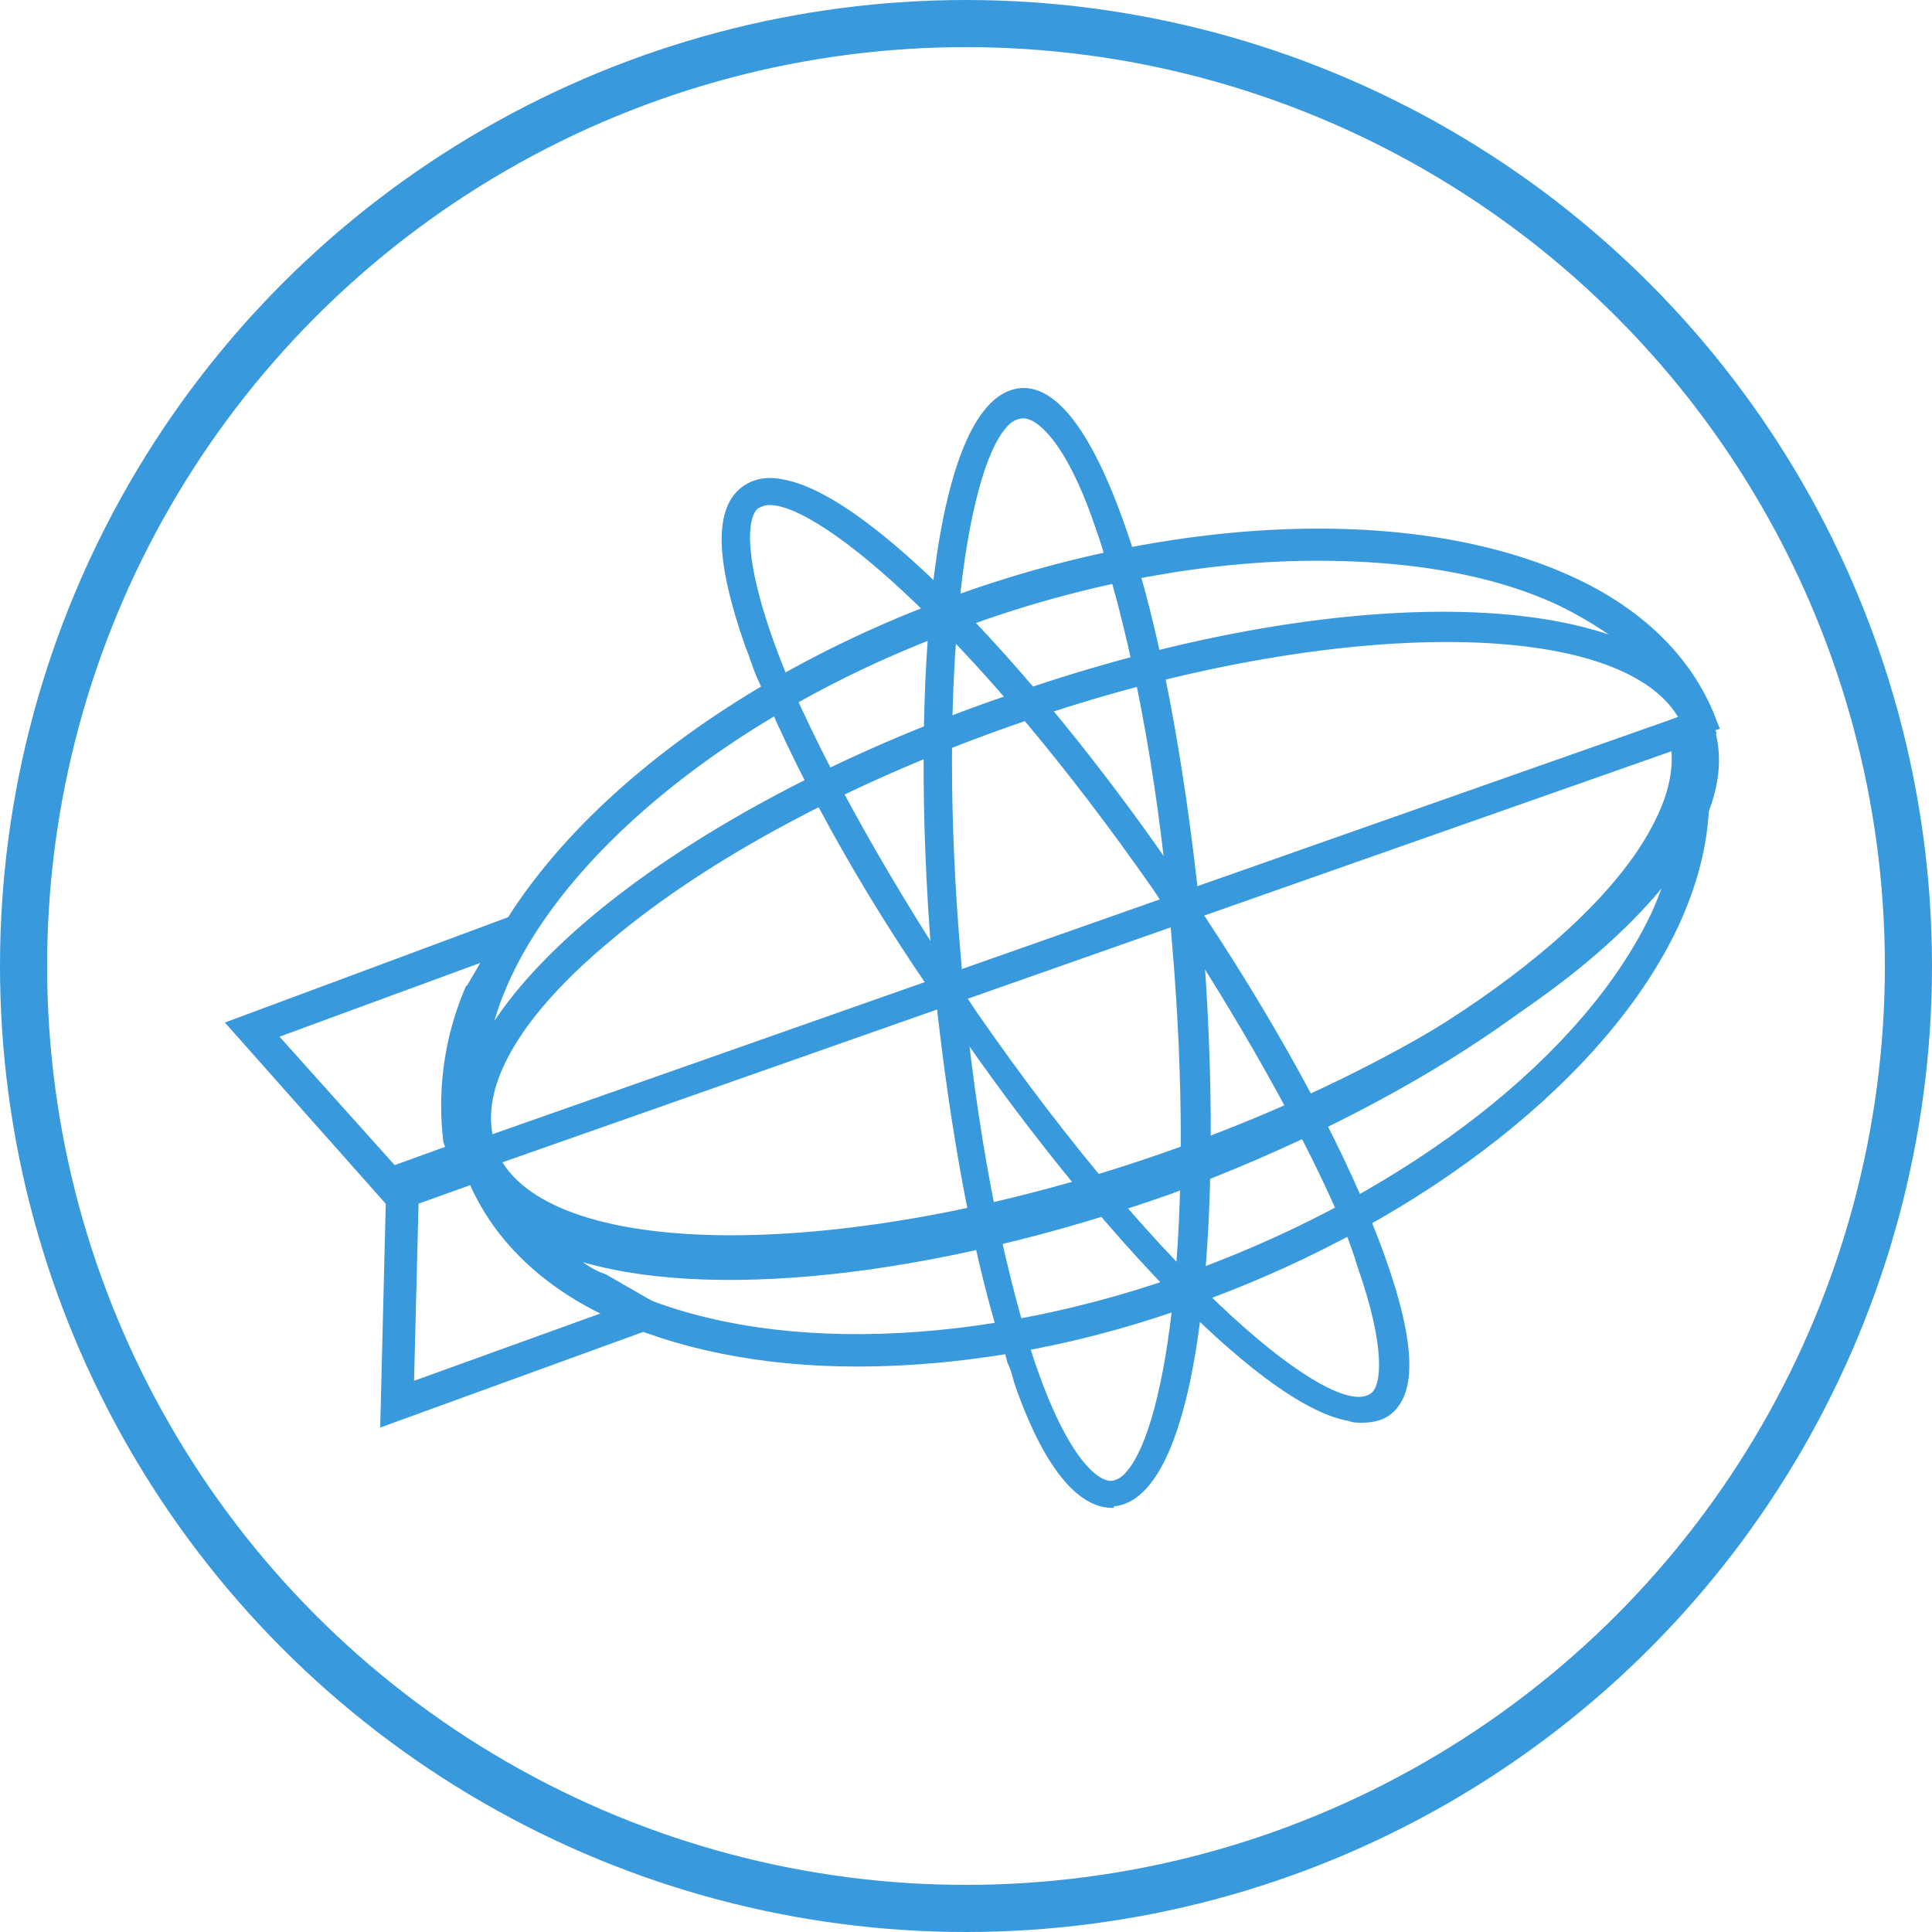 <svg xmlns="http://www.w3.org/2000/svg" width="82" height="82" viewBox="0 0 82 82">
    <g fill="none" fill-rule="evenodd" transform="translate(1 1)">
        <circle cx="40" cy="40" r="40" stroke="#3999DD" stroke-width="2"/>
        <g fill="#3999DD" fill-rule="nonzero">
            <path d="M42.242 57.66c-.137-.474-.342-1.083-.479-1.556-1.368-4.259-2.326-10.14-2.942-16.293-.89-11.357 0-23.662 3.558-24 1.984-.135 3.558 3.651 4.584 6.76 1.369 4.26 2.326 10.142 2.942 16.294.89 11.358 0 23.662-3.558 24-1.779.067-3.215-2.502-4.105-5.206zm3.421-36.44c-1.231-3.448-2.531-4.733-3.284-4.597-2.258.135-3.9 9.735-2.737 23.053.48 6.152 1.505 11.899 2.805 16.158 1.437 4.732 2.942 6.287 3.764 6.152 2.257-.135 3.9-9.735 2.736-23.054-.479-6.152-1.505-11.898-2.805-16.157-.137-.609-.342-1.15-.479-1.555z"/>
            <path d="M46.21 63c-2.052 0-3.489-3.313-4.173-5.34-.069-.271-.137-.542-.274-.812-.068-.27-.137-.541-.274-.811-1.3-4.124-2.326-9.938-2.942-16.36-.958-11.764 0-23.866 3.764-24.204 1.642-.135 3.284 2.164 4.789 6.896 1.3 4.124 2.326 9.938 2.942 16.36.958 11.764 0 23.865-3.763 24.203 0 .068 0 .068-.068.068zm-3.694-47.054h-.137c-2.6.27-4.653 8.654-3.421 23.798.616 6.422 1.642 12.169 2.942 16.293.068.27.137.54.274.81.068.271.137.542.273.812 1.095 3.313 2.532 5.138 3.9 5.07 2.6-.202 4.653-8.653 3.421-23.797-.615-6.422-1.642-12.169-2.942-16.293-1.368-4.394-2.873-6.693-4.31-6.693zm3.626 46.243c-.958 0-2.463-1.623-3.831-6.288-1.369-4.259-2.327-10.073-2.874-16.225-1.095-12.169.205-20.62 1.984-22.715.274-.338.616-.541.89-.541 1.026-.135 2.326 1.622 3.42 4.732.137.406.343 1.014.48 1.555 1.368 4.327 2.326 10.073 2.873 16.225 1.095 12.17-.205 20.62-1.984 22.716-.274.338-.616.54-.89.54h-.068zm-3.695-45.431c-.273 0-.547.135-.752.405-1.71 1.96-2.942 10.547-1.916 22.445.479 6.153 1.505 11.831 2.805 16.158 1.505 4.935 2.942 6.085 3.558 6.085.205 0 .48-.136.684-.406 1.71-1.96 2.942-10.546 1.916-22.445-.479-6.152-1.505-11.831-2.805-16.158-.137-.608-.342-1.149-.48-1.555-1.23-3.583-2.462-4.53-3.01-4.53z"/>
        </g>
        <g fill="#3999DD" fill-rule="nonzero">
            <path d="M30.773 26.448c-1.023-2.733-1.568-5.671-.137-6.696 2.932-2.05 11.591 6.901 18.137 16.4 3.545 5.193 6.477 10.318 8.25 14.555 1.227 3.075 2.522 7.106.818 8.2-2.932 2.05-11.591-6.902-18.136-16.4-3.682-5.057-6.546-10.25-8.319-14.487a6.276 6.276 0 0 1-.613-1.572zm26.045 26.24a9.283 9.283 0 0 0-.613-1.571c-1.773-4.169-4.637-9.225-8.182-14.419-7.705-11.206-15.068-17.493-16.91-16.263-.681.478-.75 2.665 1.092 7.175 1.772 4.168 4.636 9.225 8.181 14.418 7.705 11.139 15.069 17.494 16.91 16.264.545-.342.75-2.119-.478-5.604z"/>
            <path d="M56.75 59.385c-.136 0-.34 0-.477-.068-4.023-.684-11.523-9.157-16.705-16.742-3.545-4.92-6.477-10.113-8.318-14.555-.273-.547-.41-1.093-.614-1.572-1.295-3.69-1.363-5.945-.068-6.833.41-.273.955-.41 1.637-.273 4.022.683 11.522 9.156 16.704 16.741 3.546 5.125 6.477 10.319 8.25 14.624 1.91 4.715 2.182 7.448.75 8.405-.34.205-.682.273-1.159.273zm-25.16-39.77c-.34 0-.68.068-.954.273-1.363.957-.613 4.032.205 6.492.136.478.34 1.025.545 1.572 1.841 4.441 4.773 9.566 8.319 14.486 5.386 7.79 12.75 15.922 16.5 16.605.545.069 1.022 0 1.363-.205.818-.546 1.364-2.391-.886-7.995-1.773-4.236-4.637-9.43-8.182-14.555-5.25-7.79-12.682-15.99-16.432-16.605-.136-.068-.273-.068-.477-.068zm25.16 38.95c-2.59 0-9.34-6.082-16.568-16.468C36.568 36.698 33.705 31.71 32 27.678c-1.568-3.895-1.977-6.628-1.023-7.38 1.978-1.298 9.341 4.92 17.182 16.264 3.614 5.398 6.477 10.386 8.182 14.418.273.615.409 1.093.614 1.572 1.295 3.69 1.09 5.398.409 5.808-.137.137-.341.205-.614.205zm-25.09-38.13c-.205 0-.342.068-.478.137-.477.341-.75 2.255 1.159 6.97 1.704 4.031 4.5 9.02 8.114 14.418C48.5 53.577 55.59 59.248 57.159 58.155c.477-.273.682-1.913-.545-5.398-.137-.479-.341-1.025-.546-1.572-1.704-4.032-4.5-9.02-8.113-14.418-7.432-10.66-14.046-16.332-16.296-16.332z"/>
        </g>
        <g fill="#3999DD" fill-rule="nonzero">
            <path d="M15.547 59.042l.274-10.263 3.49-1.232 1.094 1.848c.548.89 1.095 1.437 1.78 2.12l.683.685a5.35 5.35 0 0 0 1.78 1.163l2.53 1.437-11.63 4.242zm.89-9.716l-.205 8.758 9.305-3.42-1.232-.685c-.684-.274-1.368-.753-1.916-1.3l-.684-.684c-.684-.616-1.3-1.232-1.916-2.258l-.82-1.369-2.532.958z"/>
            <path d="M15.137 59.59l.274-11.016 3.968-1.437 1.3 2.12c.547.89 1.095 1.438 1.71 2.054.206.205.48.41.685.684.479.479 1.026.89 1.642 1.094l3.216 1.848-12.795 4.652zm1.642-10.058l-.205 8.073 8.142-2.942-.616-.342c-.684-.274-1.437-.753-1.984-1.368l-.616-.616c-.684-.684-1.3-1.3-1.916-2.326l-.684-1.164-2.121.685zm9.51 5.2l-6.294 2.326 6.294-2.326zM24.032 53.5c.136.068.273.137.342.205l.342.206-.342-.206c-.069-.068-.206-.137-.342-.205zm-2.327-1.916s.069 0 0 0c.069 0 0 0 0 0zm-2.6-3.626l.958 1.642.069.068-.069-.068-.958-1.642-3.01 1.095 3.01-1.095z"/>
        </g>
        <g fill="#3999DD" fill-rule="nonzero">
            <path d="M15.84 50.067l-6.68-7.534 12.613-4.666-2.046 3.4c-.818 1.866-1.159 3.933-.886 5.933l.545 1.6-3.545 1.267zM10.25 42.8l5.727 6.467 2.455-.867-.341-1.067c-.273-2.2.068-4.4.954-6.4v-.066l1.091-1.734L10.25 42.8z"/>
            <path d="M15.705 50.467L8.545 42.4l13.978-5.2L20 41.4c-.75 1.8-1.09 3.8-.818 5.733L19.795 49l-4.09 1.467zm-6-7.8l6.204 7 2.864-1-2.864 1-6.204-7zm1.159.333l5.318 5.933 1.909-.666-.273-.8a12.727 12.727 0 0 1 .955-6.6l.068-.067.545-.933L10.864 43zm7.636 4v0zm2.455-8.467l-1.569 2.6c0 .067-.068.134-.068.134 0-.067.068-.067.068-.134l1.569-2.6-4.5 1.667 4.5-1.667z"/>
        </g>
        <g fill="#3999DD" fill-rule="nonzero">
            <path d="M35.347 56.659c-3.982 0-7.56-.683-10.395-2.05-2.97-1.433-4.995-3.55-5.872-6.077l.607-.205c1.89 5.19 14.715 5.395 28.62.41 10.463-3.825 19.103-9.835 21.398-14.888.675-1.366.742-2.664.405-3.756v-.069l.608-.204v.068c.877 2.527.674 5.463-.743 8.4-2.903 6.283-10.53 12.292-19.913 15.707-4.995 1.776-10.057 2.664-14.715 2.664zm-13.905-5.396c.945 1.093 2.228 1.98 3.78 2.732 6.075 2.868 15.525 2.595 24.638-.751 9.248-3.346 16.74-9.22 19.575-15.366.675-1.502 1.08-3.005 1.148-4.439-.068.205-.135.41-.27.615-2.43 5.326-11.003 11.268-21.803 15.229-11.61 4.234-22.275 4.849-27.067 1.98z"/>
            <path d="M35.347 57c-4.05 0-7.695-.751-10.597-2.117-3.038-1.434-5.13-3.62-6.075-6.283l-.135-.341 1.282-.479.135.342c1.823 5.054 14.513 5.122 28.215.205 10.396-3.825 18.9-9.698 21.196-14.751.607-1.298.742-2.527.405-3.483l-.135-.342.27-.205.945-.341.135.41c.945 2.595.675 5.6-.743 8.673-2.97 6.351-10.665 12.43-20.115 15.912-4.86 1.844-9.99 2.8-14.782 2.8zm-12.082-4.576c.607.478 1.35.888 2.092 1.23 6.008 2.868 15.323 2.595 24.368-.752 9.112-3.346 16.537-9.15 19.372-15.16.338-.752.608-1.503.81-2.186-3.172 5.054-11.272 10.449-21.262 14.137-10.058 3.55-19.778 4.575-25.38 2.731zm32.805-1.57c-1.89 1.024-3.983 1.912-6.075 2.731 2.16-.75 4.185-1.707 6.075-2.731zm-31.793 3.005l.81.41c.068.068.203.068.27.136-.067-.068-.202-.068-.27-.137l-.81-.41zm-4.117-3.757l1.485.888c4.657 2.8 14.85 2.117 25.65-1.57-13.365 4.575-25.515 4.302-27.743-.683.135.478.338.887.608 1.365zm1.012 1.366c.203.273.473.478.743.752l-.743-.752zm49.343-21.307c.337 1.161.135 2.39-.473 3.756-2.295 5.054-10.597 10.927-20.857 14.82 10.327-3.961 18.495-9.698 20.857-14.82.068-.205.203-.41.27-.615l.608-1.639c-.135-.478-.27-1.024-.405-1.502zm-.338 6.761c-.135.341-.27.751-.472 1.093-.54 1.229-1.283 2.39-2.16 3.55.877-1.16 1.62-2.321 2.16-3.55.202-.342.337-.683.472-1.093zm.743-3.551v.068c0 .341-.068.683-.135 1.024.067-.341.135-.683.135-1.092z"/>
        </g>
        <g fill="#3999DD" fill-rule="nonzero">
            <path d="M30.167 52.467c-5.81 0-9.98-1.467-11.073-4.4l-.137-.334.342-.133 52.017-18.267.137.334c1.025 2.733-.82 6.2-5.126 9.866-4.238 3.534-10.39 6.8-17.362 9.267-6.973 2.467-13.603 3.667-18.798 3.667zm-10.321-4.334c2.324 4.8 15.106 4.867 28.845.067 6.904-2.467 12.987-5.667 17.089-9.2 3.896-3.267 5.673-6.4 5.058-8.8L19.846 48.133z"/>
            <path d="M30.167 52.8c-6.22 0-10.253-1.6-11.415-4.6l-.205-.6.615-.2L71.453 29l.205.6c1.094 2.867-.82 6.467-5.263 10.2-4.238 3.533-10.458 6.867-17.43 9.333-6.63 2.334-13.398 3.667-18.798 3.667zm-3.896-.933c1.162.2 2.46.266 3.896.266 4.648 0 10.253-.933 15.995-2.733-7.724 2.333-14.901 3.2-19.891 2.467zm-5.947-3.534c2.666 4.267 15.175 4.134 28.23-.466 6.836-2.4 12.851-5.667 17.02-9.134 3.623-3 5.332-5.866 4.99-8.066l-50.24 17.666zm-.957-.4l26.18-9.2-26.18 9.2zM71.317 30.8c.273 2.4-1.573 5.4-5.264 8.467-.615.533-1.23 1-1.914 1.466.684-.466 1.299-1 1.914-1.466 3.691-3.067 5.469-6 5.263-8.467z"/>
        </g>
        <g fill="#3999DD" fill-rule="nonzero">
            <path d="M19.094 48.067c-2.871-7.934 6.562-18.467 20.984-23.6 9.433-3.334 19.208-3.6 25.497-.667 3.007 1.4 5.058 3.467 5.947 5.933l-.616.2c-1.914-5.066-15.174-5.266-28.982-.4C27.843 34.4 17.932 42.6 19.777 47.8l-.683.267zm35.817-25.6c-4.58 0-9.706.866-14.696 2.666-12.099 4.267-20.574 12.4-20.985 19.4C21.213 39.333 30.03 33 41.582 29c11.62-4.133 22.557-4.667 27.479-1.867-.957-1.066-2.324-2-3.896-2.733-2.803-1.333-6.29-1.933-10.254-1.933z"/>
            <path d="M18.889 48.467l-.137-.334c-2.94-8.066 6.562-18.866 21.19-24 9.501-3.333 19.344-3.6 25.77-.666 3.075 1.4 5.194 3.533 6.151 6.133l.137.333-1.367.4-.137-.333c-1.845-4.933-14.97-5-28.572-.2-13.876 4.867-23.719 12.867-21.873 17.933l.136.334-1.298.4zm.068-2.267c.068.467.137 1 .342 1.467a4.58 4.58 0 0 1 .068-2.534l-.41 1.067zm35.954-23.4c-4.648 0-9.706.933-14.56 2.667-10.389 3.6-18.523 10.466-20.369 16.866C23.263 37.4 31.466 32.067 41.514 28.6 51.63 25 61.542 24 67.284 25.933a16.888 16.888 0 0 0-2.188-1.266C62.362 23.4 58.876 22.8 54.911 22.8zm5.332 2.933c5.468 0 9.501 1.267 10.732 3.8a7.537 7.537 0 0 0-.684-1.266l-1.504-.867c-4.58-2.667-14.56-2.133-24.88 1.133 6.015-1.933 11.688-2.8 16.336-2.8zm7.86 0c.48.334.89.734 1.231 1.134l.069.066c-.41-.4-.82-.8-1.3-1.2zm-26.59-1.4c-.478.134-.956.334-1.366.467-.342.133-.752.267-1.094.4.342-.133.684-.267 1.094-.4.478-.2.957-.333 1.367-.467zm17.5-2c2.392.334 4.58.867 6.357 1.734.341.133.615.266.888.466-.273-.133-.615-.333-.888-.466-1.846-.867-4.033-1.4-6.357-1.734z"/>
        </g>
        <g fill="#3999DD" fill-rule="nonzero">
            <path d="M19.23 48.4l-.136-.333c-1.026-2.734.82-6.2 5.126-9.867 4.238-3.533 10.39-6.8 17.362-9.267l.137.334-.137-.334c14.628-5.2 27.752-4.866 29.871.8l.137.334L19.23 48.4zm41.218-22.467c-5.195 0-11.757 1.2-18.592 3.6-6.904 2.467-12.988 5.667-17.089 9.2-3.896 3.267-5.673 6.4-5.058 8.8L70.7 29.667c-1.162-2.467-4.99-3.734-10.253-3.734z"/>
            <path d="M19.094 48.667l-.205-.534c-1.026-2.8.82-6.4 5.195-10.133 4.17-3.533 10.253-6.8 17.157-9.267l.205-.066.273-.067c14.696-5.133 27.82-4.733 29.94 1l.204.533-52.77 18.534zm22.352-19.4c-6.836 2.466-12.851 5.666-17.02 9.133-4.239 3.533-6.016 6.933-5.059 9.533V48L71.18 29.8v-.067C69.13 24.267 56.278 24 41.856 29v.067l-.479.2h.069zm-21.942 18.6l-.069-.267c-.683-2.467 1.162-5.733 5.127-9.067 4.17-3.466 10.322-6.8 17.225-9.2 6.63-2.333 13.261-3.666 18.661-3.666 5.537 0 9.296 1.333 10.458 3.8l.137.266-51.54 18.134zM60.448 26.2c-5.4 0-11.962 1.267-18.524 3.6-6.835 2.4-12.919 5.667-17.02 9.133-3.691 3.067-5.469 6-4.99 8.267l50.445-17.733c-1.23-2.134-4.716-3.267-9.91-3.267z"/>
        </g>
    </g>
</svg>
